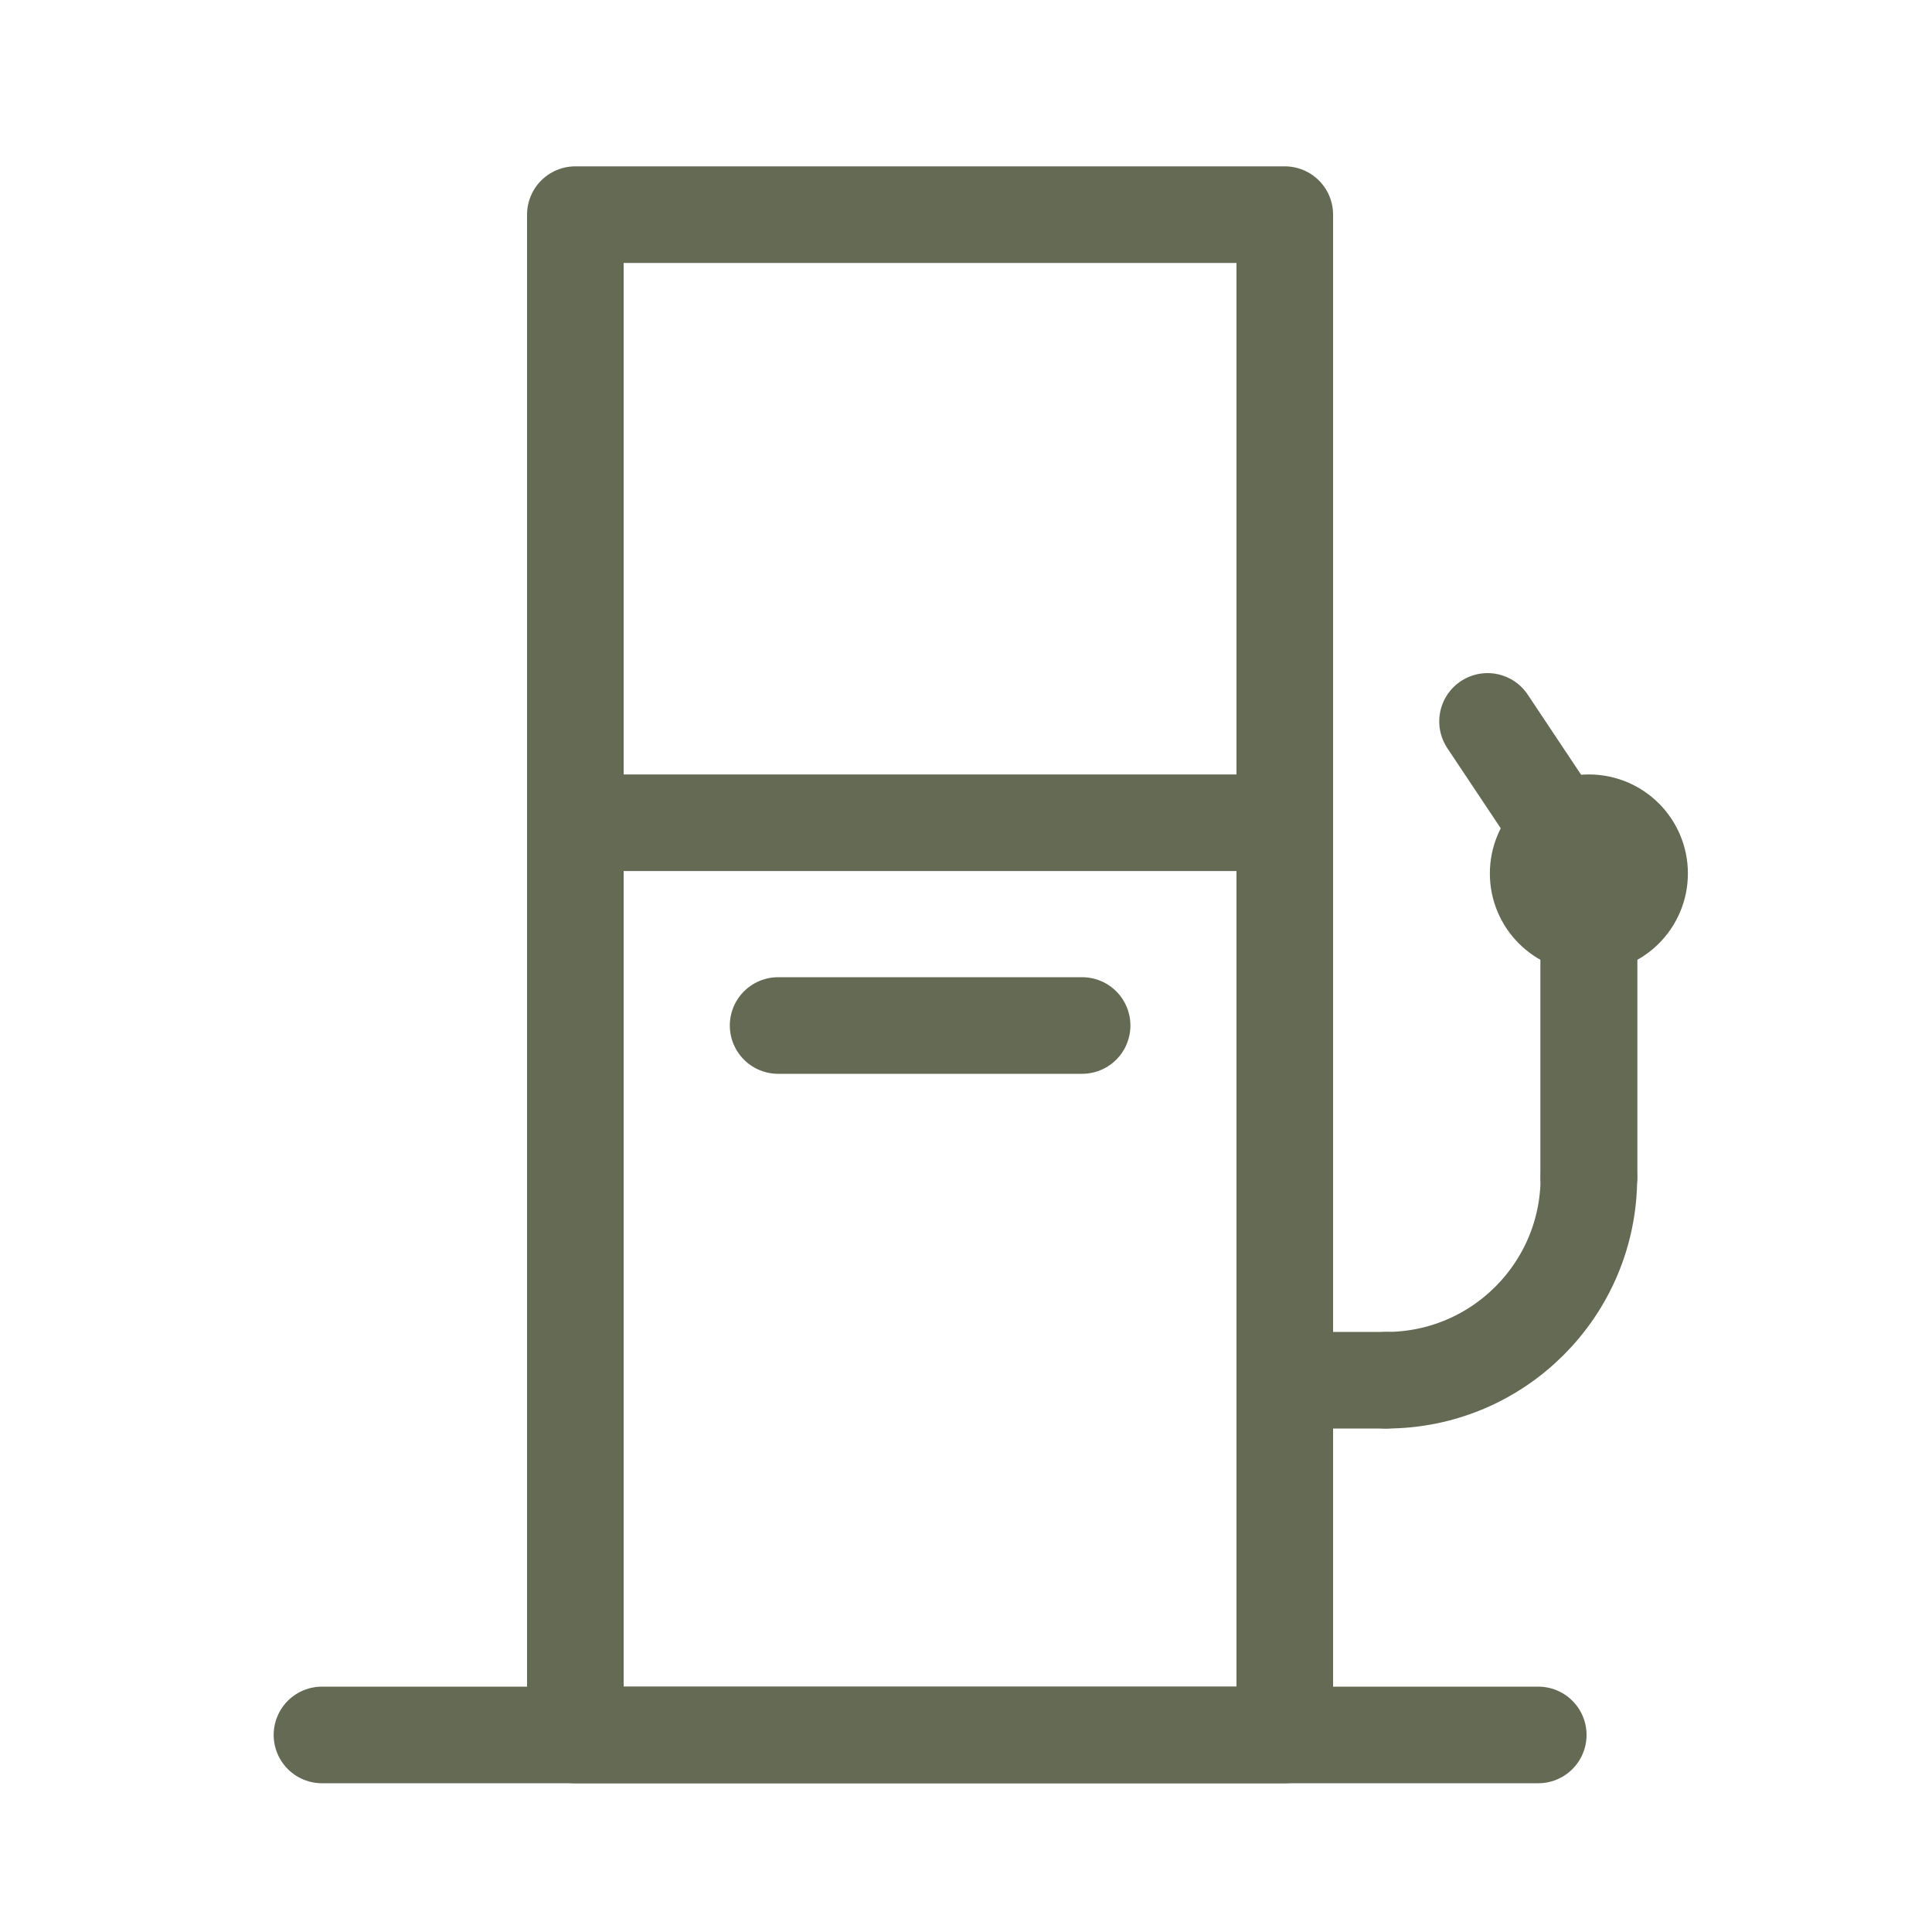 <svg width="20" height="20" viewBox="0 0 20 20" fill="none" xmlns="http://www.w3.org/2000/svg">
<path fill-rule="evenodd" clip-rule="evenodd" d="M5.956 17.96H13.3V2.222H5.956V17.96Z" stroke="#656a54" stroke-linecap="round" stroke-linejoin="round"/>
<path d="M5.956 8.517H13.3" stroke="#656a54" stroke-linecap="round" stroke-linejoin="round"/>
<path d="M8.055 10.616H11.202" stroke="#656a54" stroke-linecap="round" stroke-linejoin="round"/>
<path d="M15.924 17.96H3.333" stroke="#656a54" stroke-linecap="round" stroke-linejoin="round"/>
<path d="M16.448 12.19C16.448 13.348 15.508 14.288 14.35 14.288" stroke="#656a54" stroke-linecap="round" stroke-linejoin="round"/>
<path d="M16.448 12.189V9.042" stroke="#656a54" stroke-linecap="round" stroke-linejoin="round"/>
<path fill-rule="evenodd" clip-rule="evenodd" d="M16.973 9.042C16.973 9.332 16.738 9.567 16.448 9.567C16.158 9.567 15.923 9.332 15.923 9.042C15.923 8.752 16.158 8.517 16.448 8.517C16.738 8.517 16.973 8.752 16.973 9.042Z" stroke="#656a54" stroke-linecap="round" stroke-linejoin="round"/>
<path d="M16.448 9.042L15.399 7.468" stroke="#656a54" stroke-linecap="round" stroke-linejoin="round"/>
<path d="M13.301 14.288H14.35" stroke="#656a54" stroke-linecap="round" stroke-linejoin="round"/>
<path d="M16.448 12.189V9.042" stroke="#656a54" stroke-linecap="round" stroke-linejoin="round"/>
</svg>
